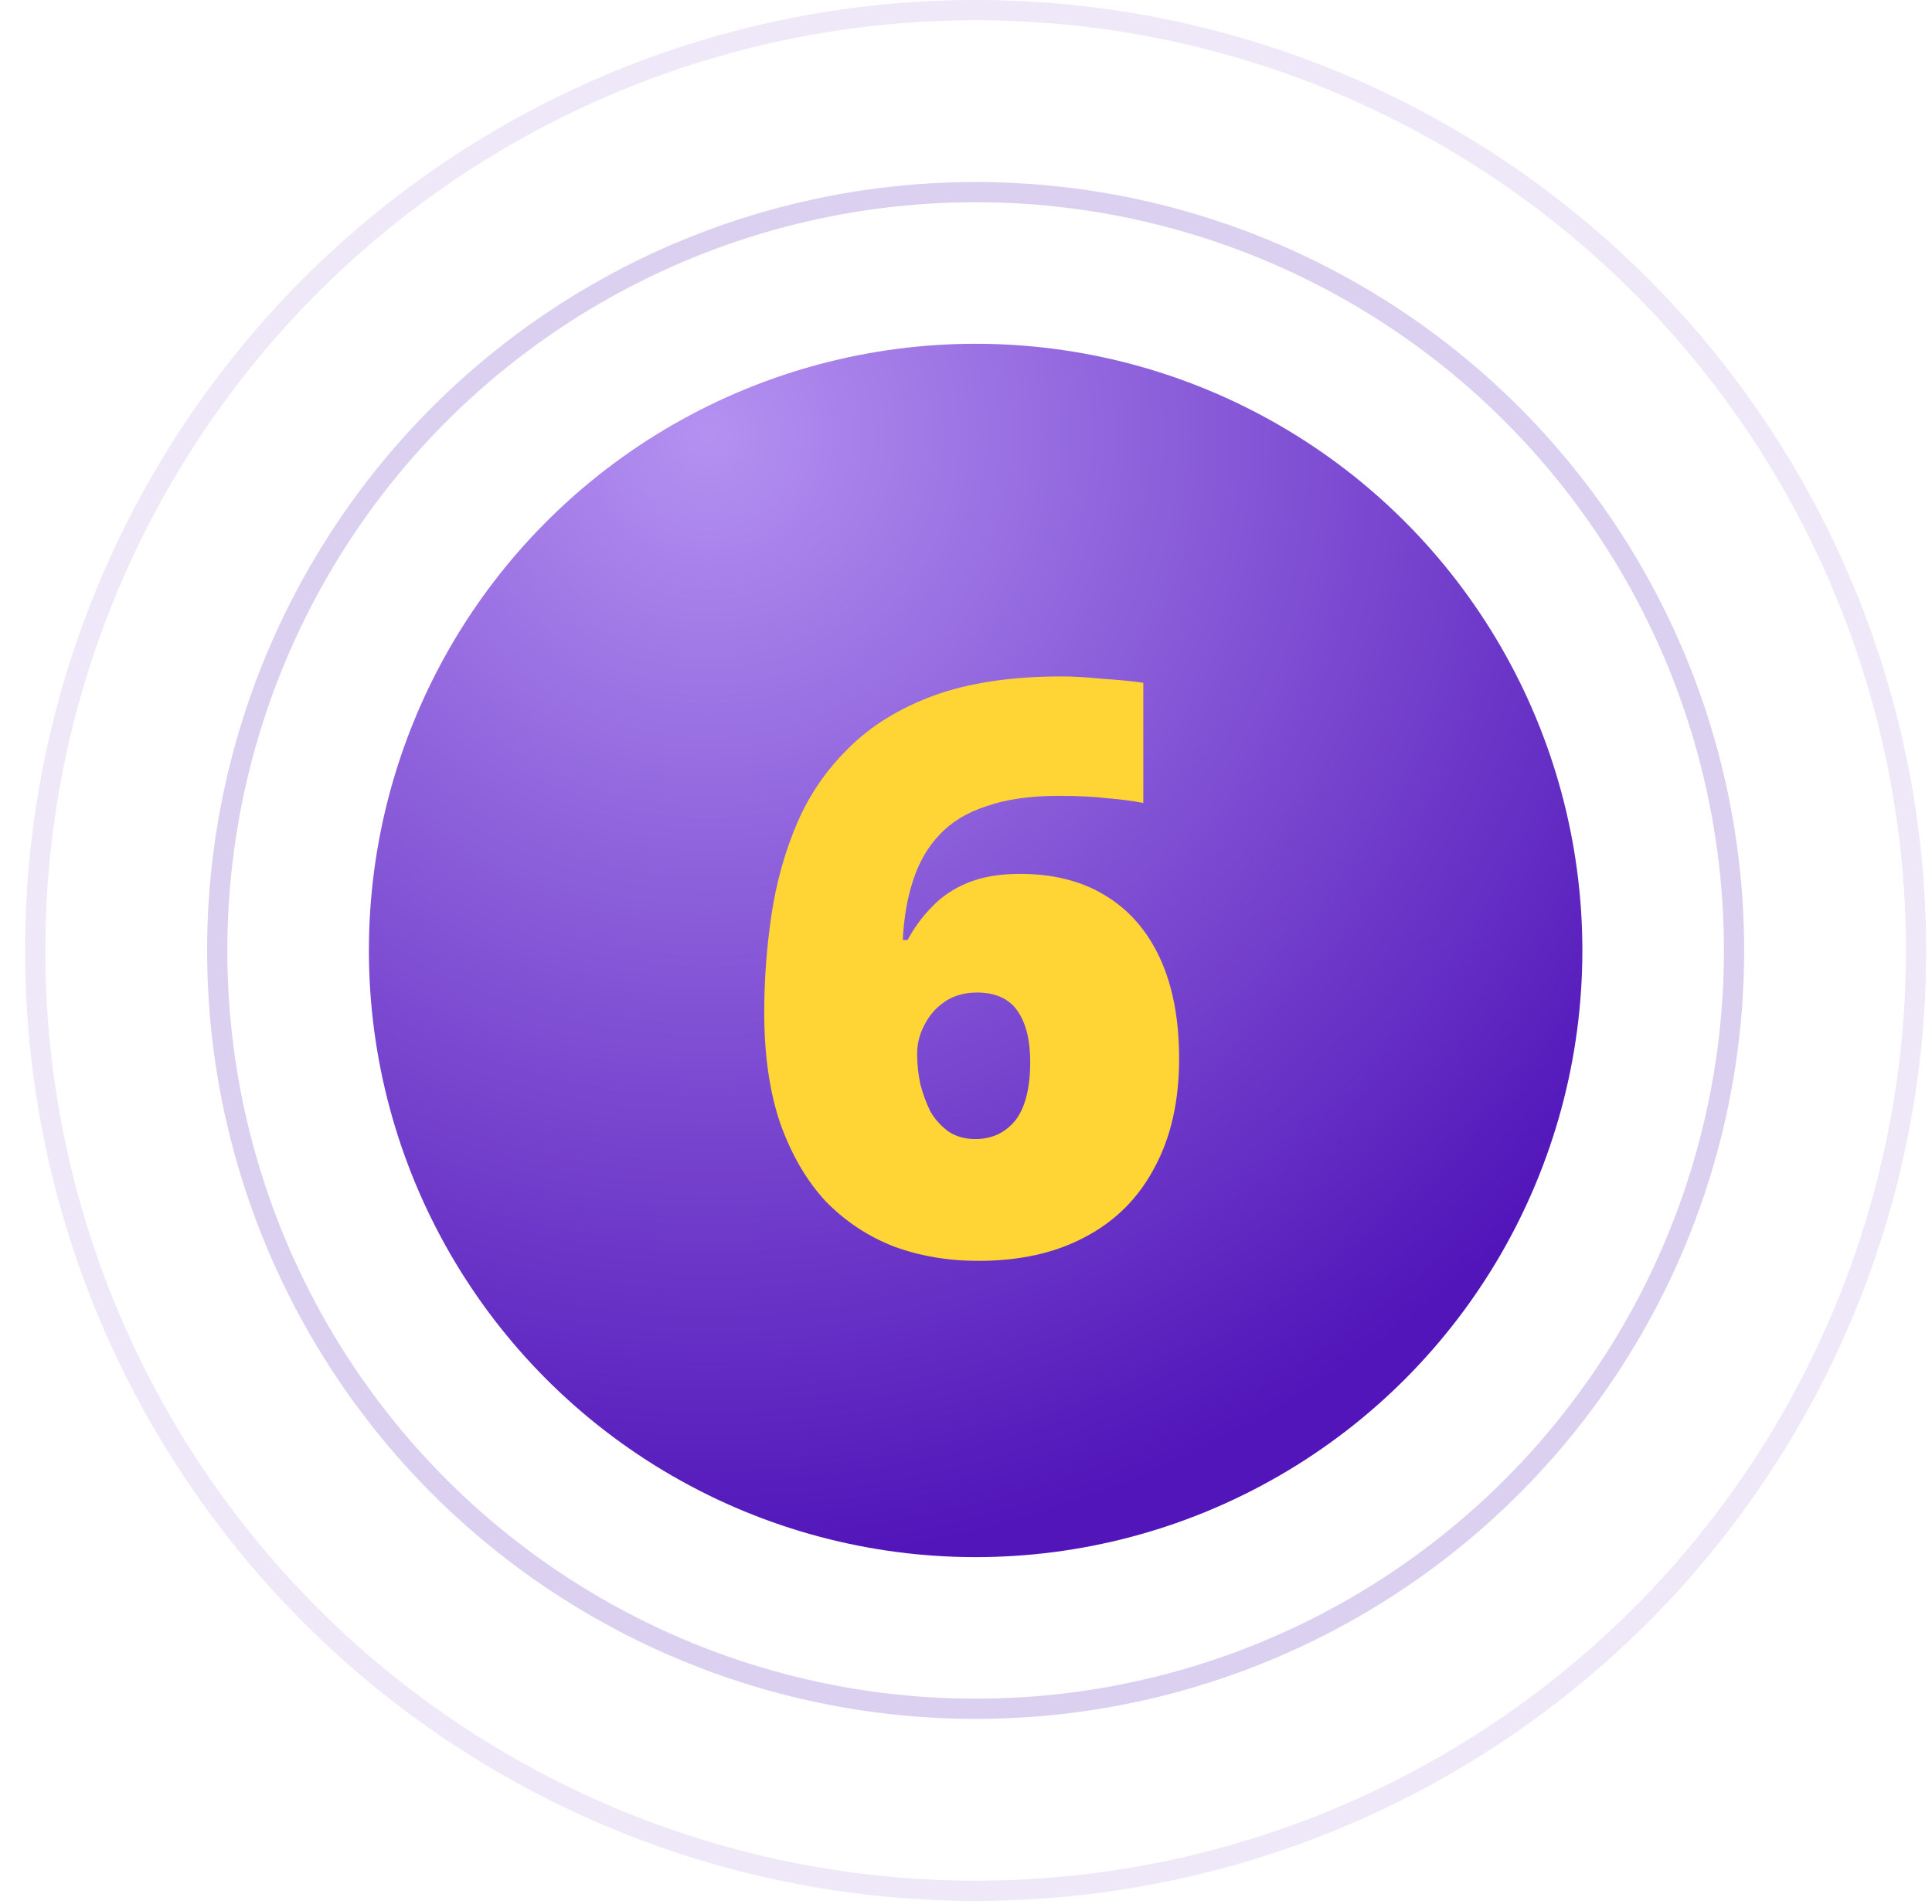 <?xml version="1.0" encoding="UTF-8"?> <svg xmlns="http://www.w3.org/2000/svg" width="69" height="68" viewBox="0 0 69 68" fill="none"> <circle cx="34.844" cy="33.948" r="33.587" stroke="#5115B9" stroke-opacity="0.1" stroke-width="0.722"></circle> <circle cx="34.844" cy="33.948" r="27.086" stroke="#5115B9" stroke-opacity="0.2" stroke-width="0.722"></circle> <g filter="url(#filter0_d_2252_10)"> <circle cx="34.844" cy="33.948" r="21.669" fill="url(#paint0_radial_2252_10)"></circle> </g> <g clip-path="url(#clip0_2252_10)"> <path d="M27.294 36.162C27.294 35.005 27.379 33.849 27.55 32.692C27.721 31.536 28.024 30.446 28.46 29.422C28.896 28.398 29.512 27.497 30.309 26.72C31.105 25.924 32.119 25.298 33.352 24.843C34.603 24.388 36.13 24.16 37.931 24.16C38.329 24.16 38.812 24.189 39.381 24.245C39.969 24.284 40.453 24.331 40.832 24.388V28.682C40.453 28.606 40.026 28.549 39.552 28.512C39.078 28.455 38.5 28.426 37.817 28.426C36.793 28.426 35.931 28.549 35.229 28.796C34.527 29.023 33.968 29.365 33.551 29.82C33.134 30.256 32.821 30.796 32.612 31.441C32.404 32.067 32.281 32.778 32.243 33.574H32.413C32.66 33.119 32.954 32.721 33.295 32.38C33.636 32.019 34.063 31.735 34.575 31.526C35.087 31.318 35.703 31.213 36.423 31.213C37.618 31.213 38.632 31.469 39.467 31.981C40.32 32.493 40.974 33.242 41.429 34.228C41.884 35.214 42.111 36.409 42.111 37.812C42.111 39.328 41.818 40.627 41.23 41.708C40.661 42.789 39.836 43.614 38.756 44.182C37.694 44.751 36.423 45.035 34.944 45.035C33.864 45.035 32.859 44.865 31.93 44.524C31.001 44.163 30.186 43.623 29.484 42.903C28.801 42.163 28.261 41.234 27.863 40.115C27.484 38.997 27.294 37.679 27.294 36.162ZM34.831 40.684C35.419 40.684 35.892 40.466 36.253 40.03C36.613 39.575 36.793 38.873 36.793 37.925C36.793 37.148 36.642 36.541 36.338 36.105C36.035 35.669 35.551 35.451 34.888 35.451C34.433 35.451 34.044 35.565 33.722 35.792C33.418 36.001 33.181 36.276 33.011 36.617C32.84 36.94 32.755 37.281 32.755 37.641C32.755 38.001 32.792 38.361 32.868 38.722C32.963 39.082 33.086 39.414 33.238 39.717C33.409 40.002 33.627 40.239 33.892 40.428C34.158 40.599 34.471 40.684 34.831 40.684Z" fill="#FFD535"></path> </g> <defs> <filter id="filter0_d_2252_10" x="6.404" y="5.508" width="56.881" height="56.881" filterUnits="userSpaceOnUse" color-interpolation-filters="sRGB"> <feFlood flood-opacity="0" result="BackgroundImageFix"></feFlood> <feColorMatrix in="SourceAlpha" type="matrix" values="0 0 0 0 0 0 0 0 0 0 0 0 0 0 0 0 0 0 127 0" result="hardAlpha"></feColorMatrix> <feOffset></feOffset> <feGaussianBlur stdDeviation="3.386"></feGaussianBlur> <feComposite in2="hardAlpha" operator="out"></feComposite> <feColorMatrix type="matrix" values="0 0 0 0 0.721 0 0 0 0 0.631 0 0 0 0 0.871 0 0 0 0.21 0"></feColorMatrix> <feBlend mode="normal" in2="BackgroundImageFix" result="effect1_dropShadow_2252_10"></feBlend> <feBlend mode="normal" in="SourceGraphic" in2="effect1_dropShadow_2252_10" result="shape"></feBlend> </filter> <radialGradient id="paint0_radial_2252_10" cx="0" cy="0" r="1" gradientUnits="userSpaceOnUse" gradientTransform="translate(25.213 15.375) rotate(63.435) scale(40.762)"> <stop stop-color="#B491F1"></stop> <stop offset="1" stop-color="#5115B9"></stop> </radialGradient> <clipPath id="clip0_2252_10"> <rect width="28.892" height="28.892" fill="white" transform="translate(20.742 19.846)"></rect> </clipPath> </defs> </svg> 